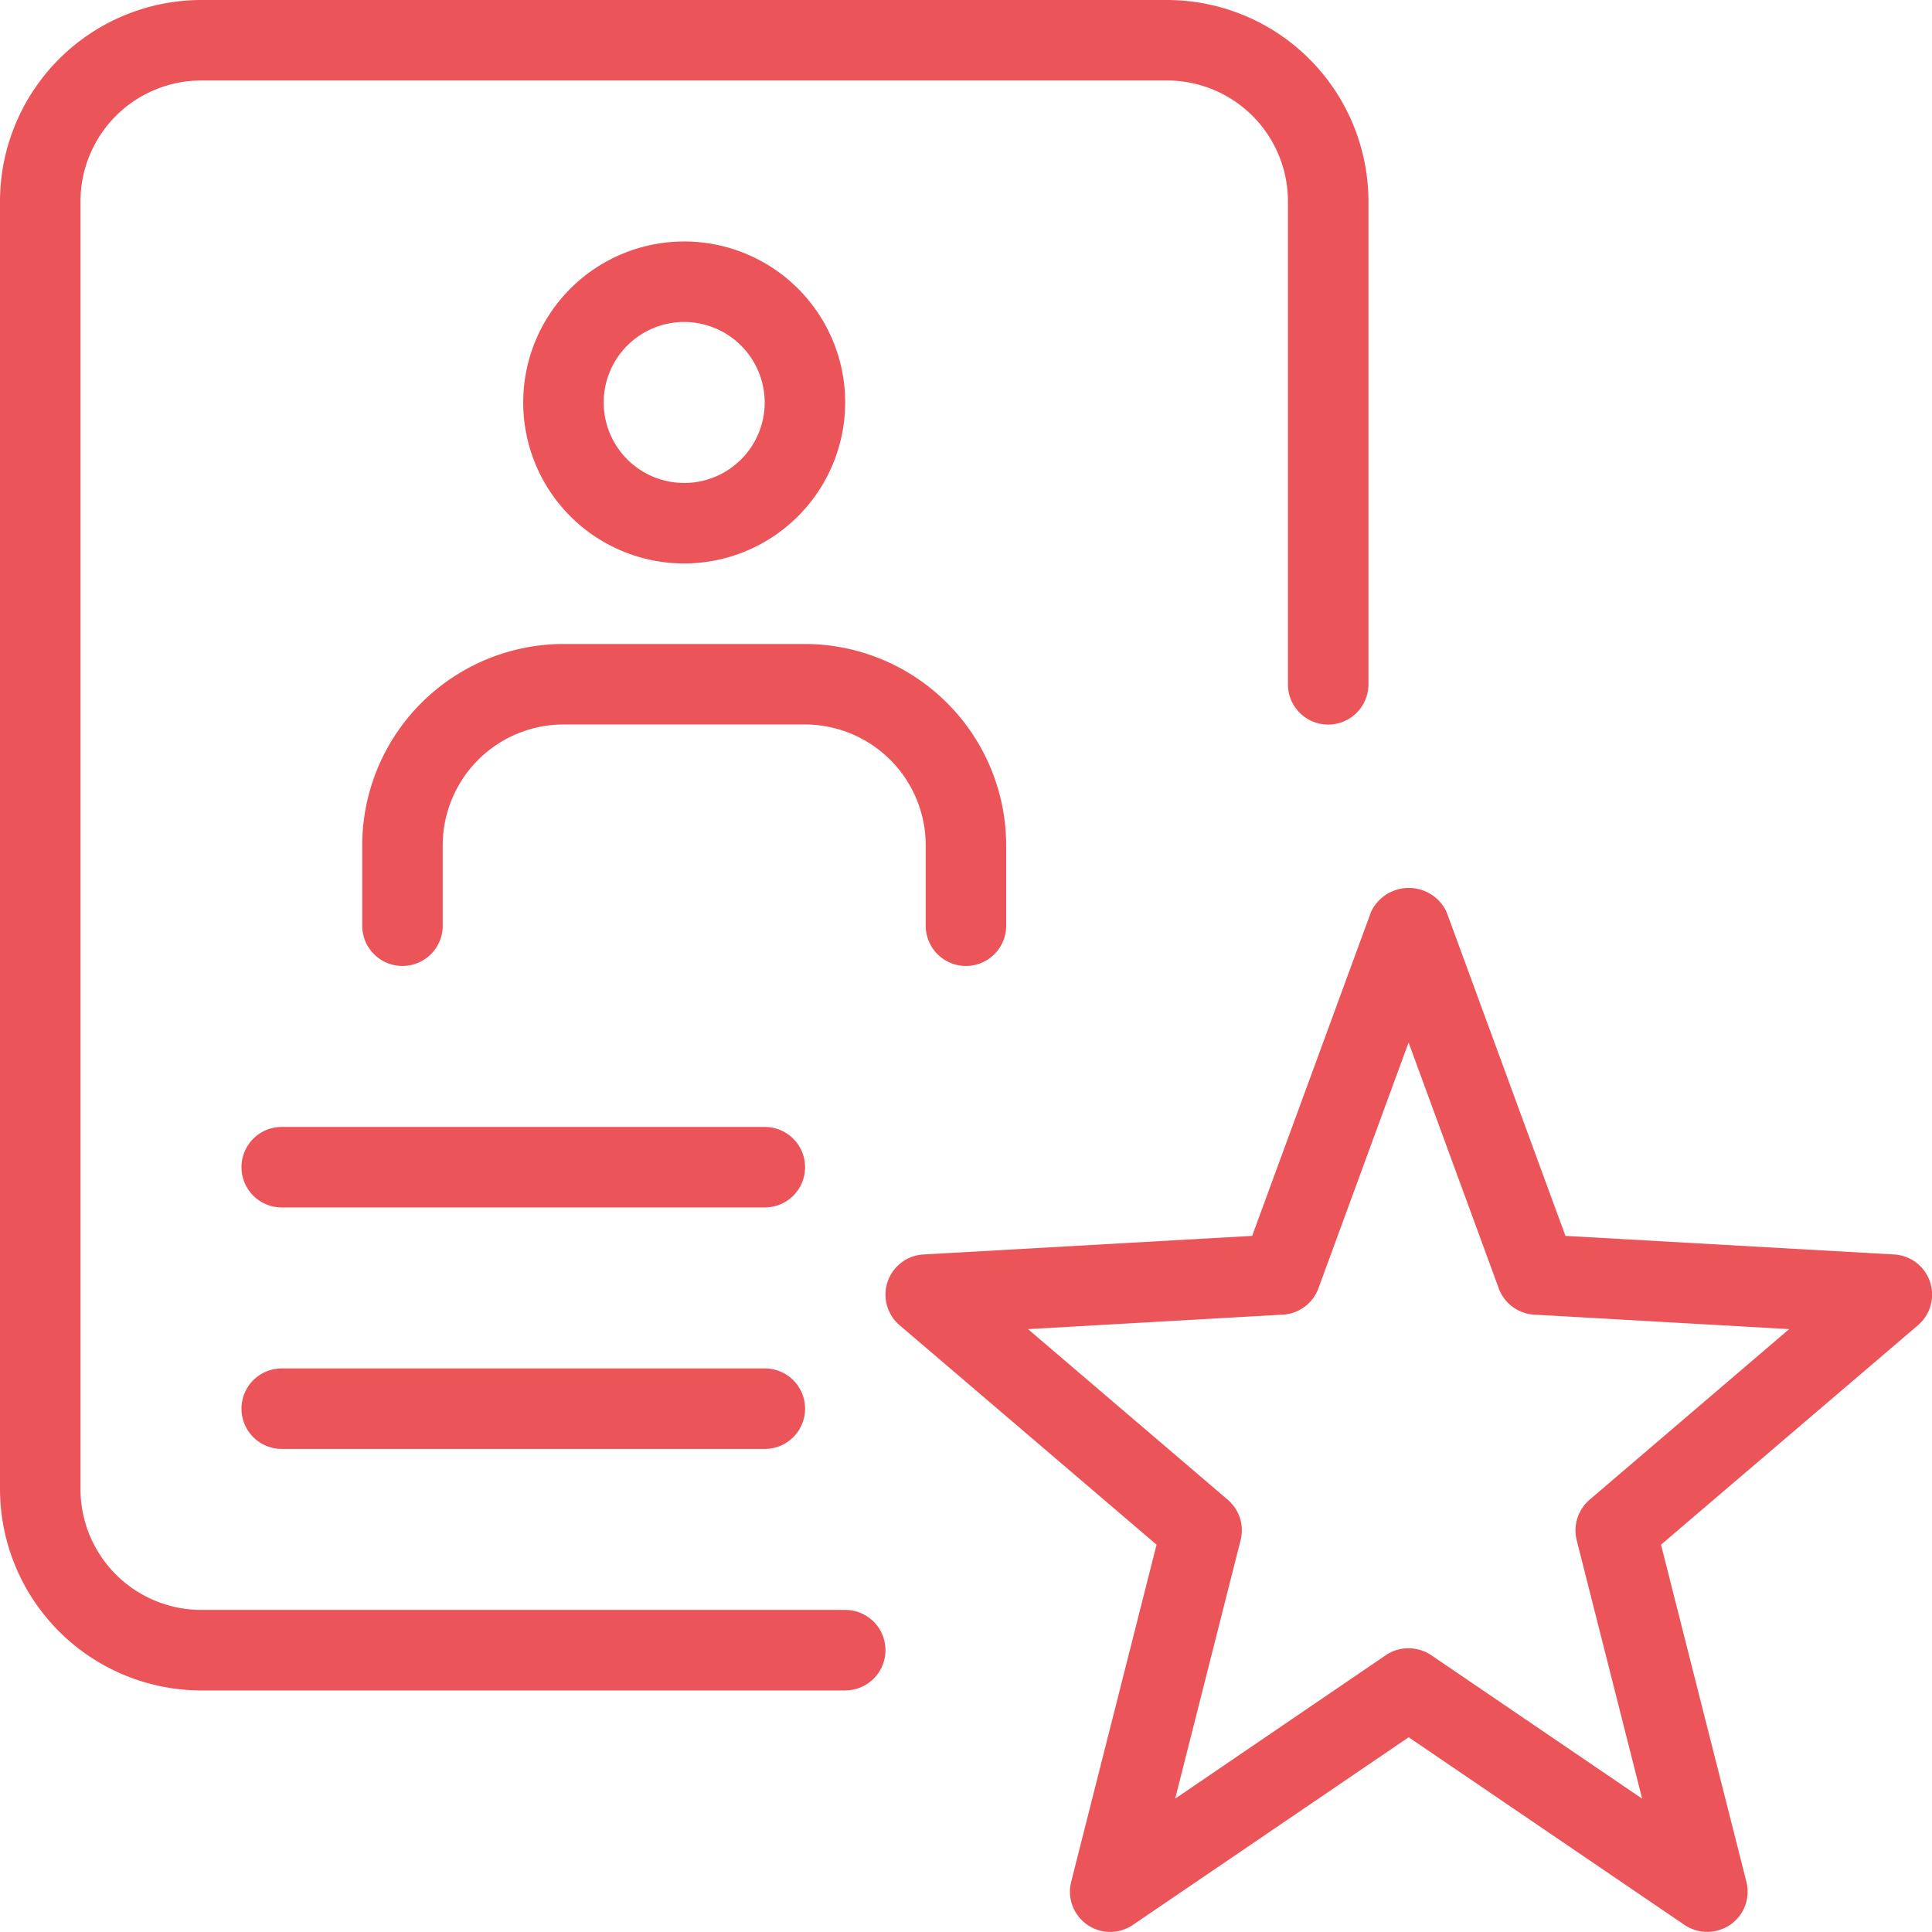 <?xml version="1.0" encoding="utf-8"?>
<svg id="starred" xmlns="http://www.w3.org/2000/svg" width="55.588" height="55.587" viewBox="0 0 55.588 55.587">
  <g id="Group_34386" data-name="Group 34386" transform="translate(25.479 25.554)">
    <path id="Path_47280" data-name="Path 47280" d="M34.641,41.065a1.169,1.169,0,0,1-.651-.2l-7.937-5.4-7.937,5.4a1.158,1.158,0,0,1-1.774-1.241l2.457-9.7-7.393-6.314a1.157,1.157,0,0,1,.686-2.036l9.457-.535,3.421-9.322a1.2,1.2,0,0,1,2.172,0l3.421,9.322,9.457.535a1.157,1.157,0,0,1,.686,2.036l-7.393,6.314,2.457,9.7a1.158,1.158,0,0,1-.459,1.232A1.183,1.183,0,0,1,34.641,41.065Zm-8.588-8.16a1.169,1.169,0,0,1,.651.2l6.066,4.127-1.883-7.437a1.166,1.166,0,0,1,.371-1.165L37,23.722l-7.335-.417a1.156,1.156,0,0,1-1.021-.757l-2.594-7.073-2.594,7.073a1.159,1.159,0,0,1-1.021.757l-7.335.417,5.746,4.908a1.157,1.157,0,0,1,.371,1.165l-1.883,7.437L25.4,33.1A1.15,1.15,0,0,1,26.053,32.905Z" transform="translate(-11.001 -11.034)" fill="#eb5459"/>
  </g>
  <g id="Group_34387" data-name="Group 34387" transform="translate(6.948 32.425)">
    <path id="Path_47281" data-name="Path 47281" d="M18.054,16.316H4.158a1.158,1.158,0,0,1,0-2.316h13.9a1.158,1.158,0,0,1,0,2.316Z" transform="translate(-3 -14)" fill="#eb5459"/>
  </g>
  <g id="Group_34388" data-name="Group 34388" transform="translate(6.948 39.373)">
    <path id="Path_47282" data-name="Path 47282" d="M18.054,19.316H4.158a1.158,1.158,0,0,1,0-2.316h13.9a1.158,1.158,0,0,1,0,2.316Z" transform="translate(-3 -17)" fill="#eb5459"/>
  </g>
  <g id="Group_34389" data-name="Group 34389" transform="translate(15.054 6.948)">
    <path id="Path_47283" data-name="Path 47283" d="M11.132,12.264a4.632,4.632,0,1,1,4.632-4.632A4.637,4.637,0,0,1,11.132,12.264Zm0-6.948a2.316,2.316,0,1,0,2.316,2.316A2.32,2.32,0,0,0,11.132,5.316Z" transform="translate(-6.5 -3)" fill="#eb5459"/>
  </g>
  <g id="Group_34390" data-name="Group 34390" transform="translate(10.422 18.529)">
    <path id="Path_47284" data-name="Path 47284" d="M21.871,17.264a1.158,1.158,0,0,1-1.158-1.158V13.79a3.478,3.478,0,0,0-3.474-3.474H10.29A3.478,3.478,0,0,0,6.816,13.79v2.316a1.158,1.158,0,0,1-2.316,0V13.79A5.8,5.8,0,0,1,10.29,8h6.948a5.8,5.8,0,0,1,5.79,5.79v2.316A1.158,1.158,0,0,1,21.871,17.264Z" transform="translate(-4.5 -8)" fill="#eb5459"/>
  </g>
  <g id="Group_34391" data-name="Group 34391">
    <path id="Path_47285" data-name="Path 47285" d="M24.319,48.638H5.79A5.8,5.8,0,0,1,0,42.847V5.79A5.8,5.8,0,0,1,5.79,0H33.583a5.8,5.8,0,0,1,5.79,5.79v13.9a1.158,1.158,0,1,1-2.316,0V5.79a3.478,3.478,0,0,0-3.474-3.474H5.79A3.478,3.478,0,0,0,2.316,5.79V42.847A3.478,3.478,0,0,0,5.79,46.321H24.319a1.158,1.158,0,0,1,0,2.316Z" fill="#eb5459"/>
  </g>
</svg>
